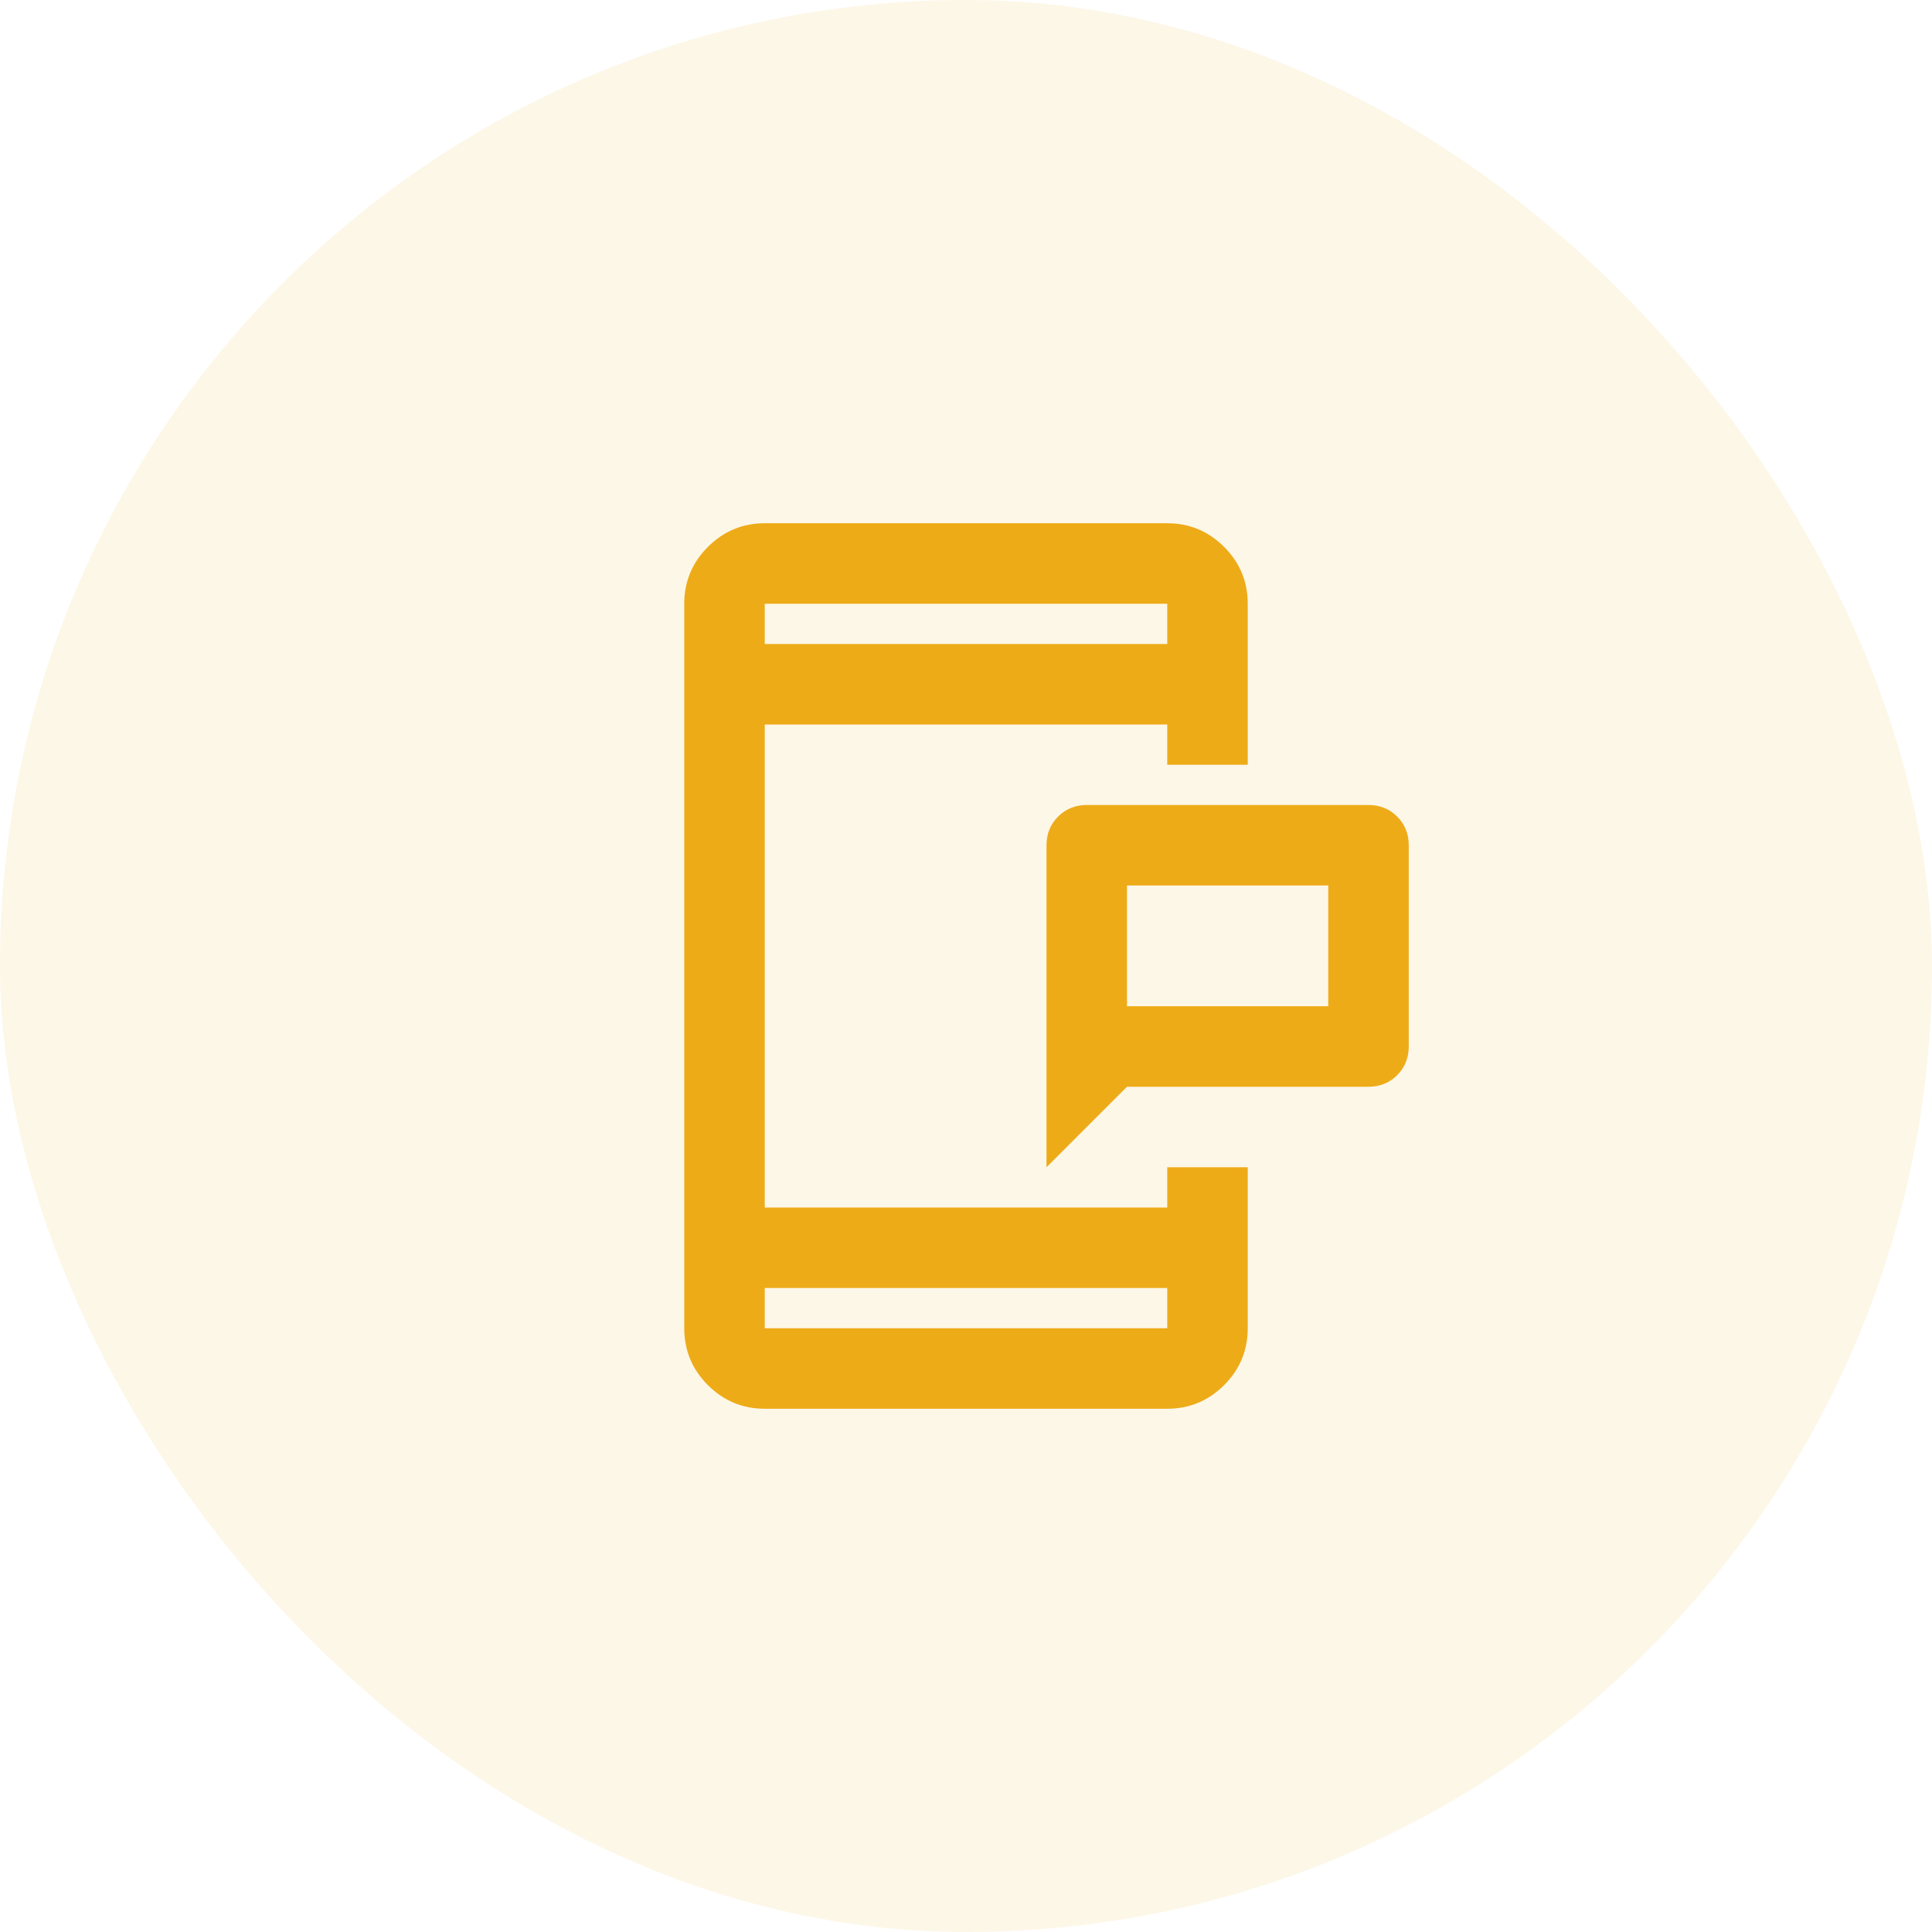 <svg width="48" height="48" viewBox="0 0 48 48" fill="none" xmlns="http://www.w3.org/2000/svg">
<rect width="48" height="48" rx="24" fill="#EEAB18" fill-opacity="0.1"/>
<mask id="mask0_531_882" style="mask-type:alpha" maskUnits="userSpaceOnUse" x="12" y="12" width="24" height="24">
<rect x="12" y="12" width="24" height="24" fill="#D9D9D9"/>
</mask>
<g mask="url(#mask0_531_882)">
<path d="M28 25H33V22H28V25ZM26 29V21C26 20.717 26.096 20.479 26.288 20.288C26.479 20.096 26.717 20 27 20H34C34.283 20 34.521 20.096 34.712 20.288C34.904 20.479 35 20.717 35 21V26C35 26.283 34.904 26.521 34.712 26.712C34.521 26.904 34.283 27 34 27H28L26 29ZM19 35C18.45 35 17.979 34.804 17.587 34.413C17.196 34.021 17 33.55 17 33V15C17 14.45 17.196 13.979 17.587 13.588C17.979 13.196 18.45 13 19 13H29C29.55 13 30.021 13.196 30.413 13.588C30.804 13.979 31 14.45 31 15V19H29V18H19V30H29V29H31V33C31 33.55 30.804 34.021 30.413 34.413C30.021 34.804 29.55 35 29 35H19ZM19 32V33H29V32H19ZM19 16H29V15H19V16Z" fill="#EEAB18"/>
</g>
</svg>
